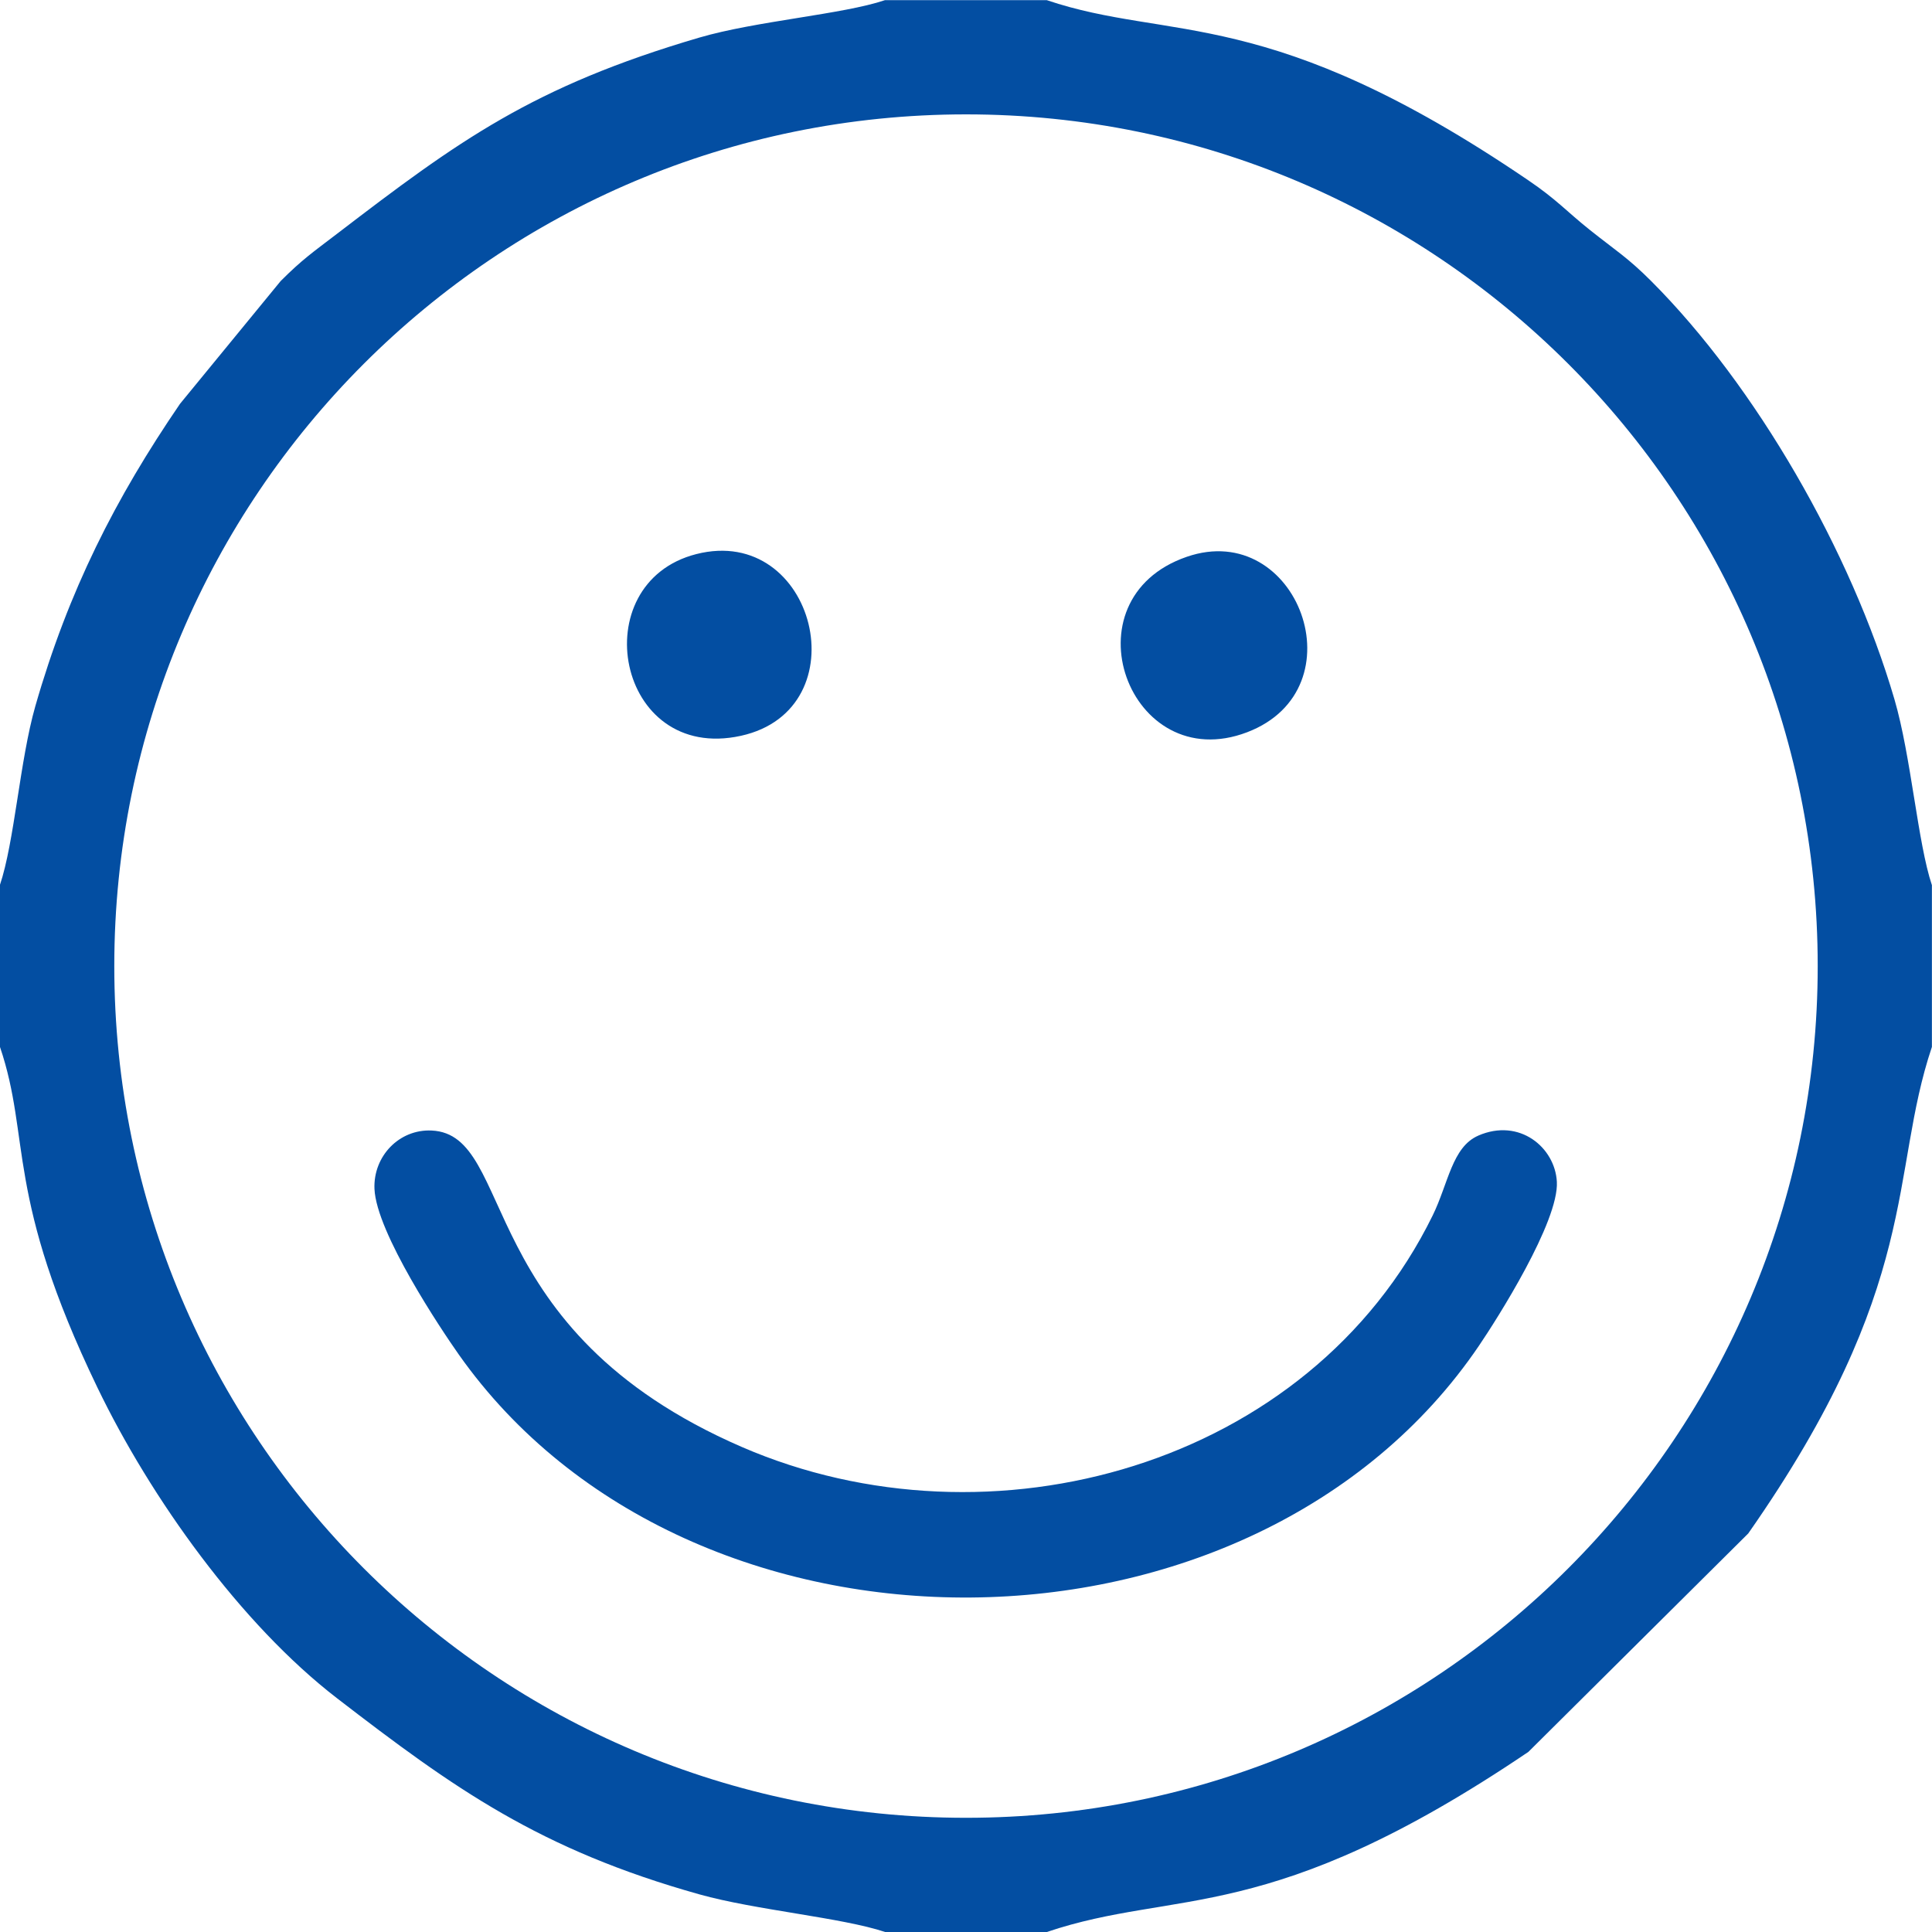 <svg xmlns="http://www.w3.org/2000/svg" xml:space="preserve" width="507.727" height="507.727" style="shape-rendering:geometricPrecision;text-rendering:geometricPrecision;image-rendering:optimizeQuality;fill-rule:evenodd;clip-rule:evenodd" viewBox="0 0 228.04 228.04"><defs><style>.fil0{fill:#034ea2}</style></defs><g id="Слой_x0020_1"><path class="fil0" d="M114.02 13.5c55.52 0 100.53 45.01 100.53 100.53s-45.01 100.53-100.53 100.53S13.49 169.55 13.49 114.03 58.5 13.5 114.02 13.5zM0 104.47v19.11c3.66 10.81.56 17.51 11.49 40.18 6.3 13.07 16.92 27.93 28.29 36.69 13.81 10.64 23.87 17.85 42.78 23.15 6.59 1.85 16.89 2.75 21.91 4.44h19.09c15.45-5.21 26.12-.49 56.84-21.26L206.35 181c20.57-29.39 16.62-42.4 21.68-57.43v-19.09c-1.67-4.96-2.46-15.24-4.42-21.93-5.11-17.47-16.38-37.04-28.73-49.39-2.76-2.76-4.2-3.61-7.2-6-2.8-2.23-3.89-3.57-7.29-5.88C149.67.37 138.21 4.97 123.56.02h-19.11c-4.93 1.67-15.24 2.46-21.92 4.42-19.68 5.78-28.42 12.18-42.77 23.17-2.85 2.18-4.08 3.01-6.63 5.56L21.25 47.66C13.61 58.84 8.08 69.72 4.17 83.35c-1.83 6.39-2.46 16.03-4.19 21.14z"/><path class="fil0" d="M174.49 134.04c-3.1 1.34-3.54 5.66-5.39 9.43-14.54 29.65-52.25 40.02-81.54 27.32-31.95-13.85-26.55-36.89-36.61-37.35-3.82-.18-6.91 3.02-6.75 6.89.22 5.17 7.9 16.64 9.96 19.56 27.26 38.64 93.82 38.17 120.42-1.07 2.11-3.11 9.44-14.63 9.18-19.34-.22-4.03-4.4-7.56-9.28-5.44zm-34.41-68.32c-14.52 5-6.81 26.02 7.12 20.71 13.43-5.12 5.97-25.22-7.12-20.71zm-57.89-.32c-13.38 3.41-9.46 24.68 5.26 21.45 14.22-3.13 8.8-25.03-5.26-21.45z"/></g></svg>